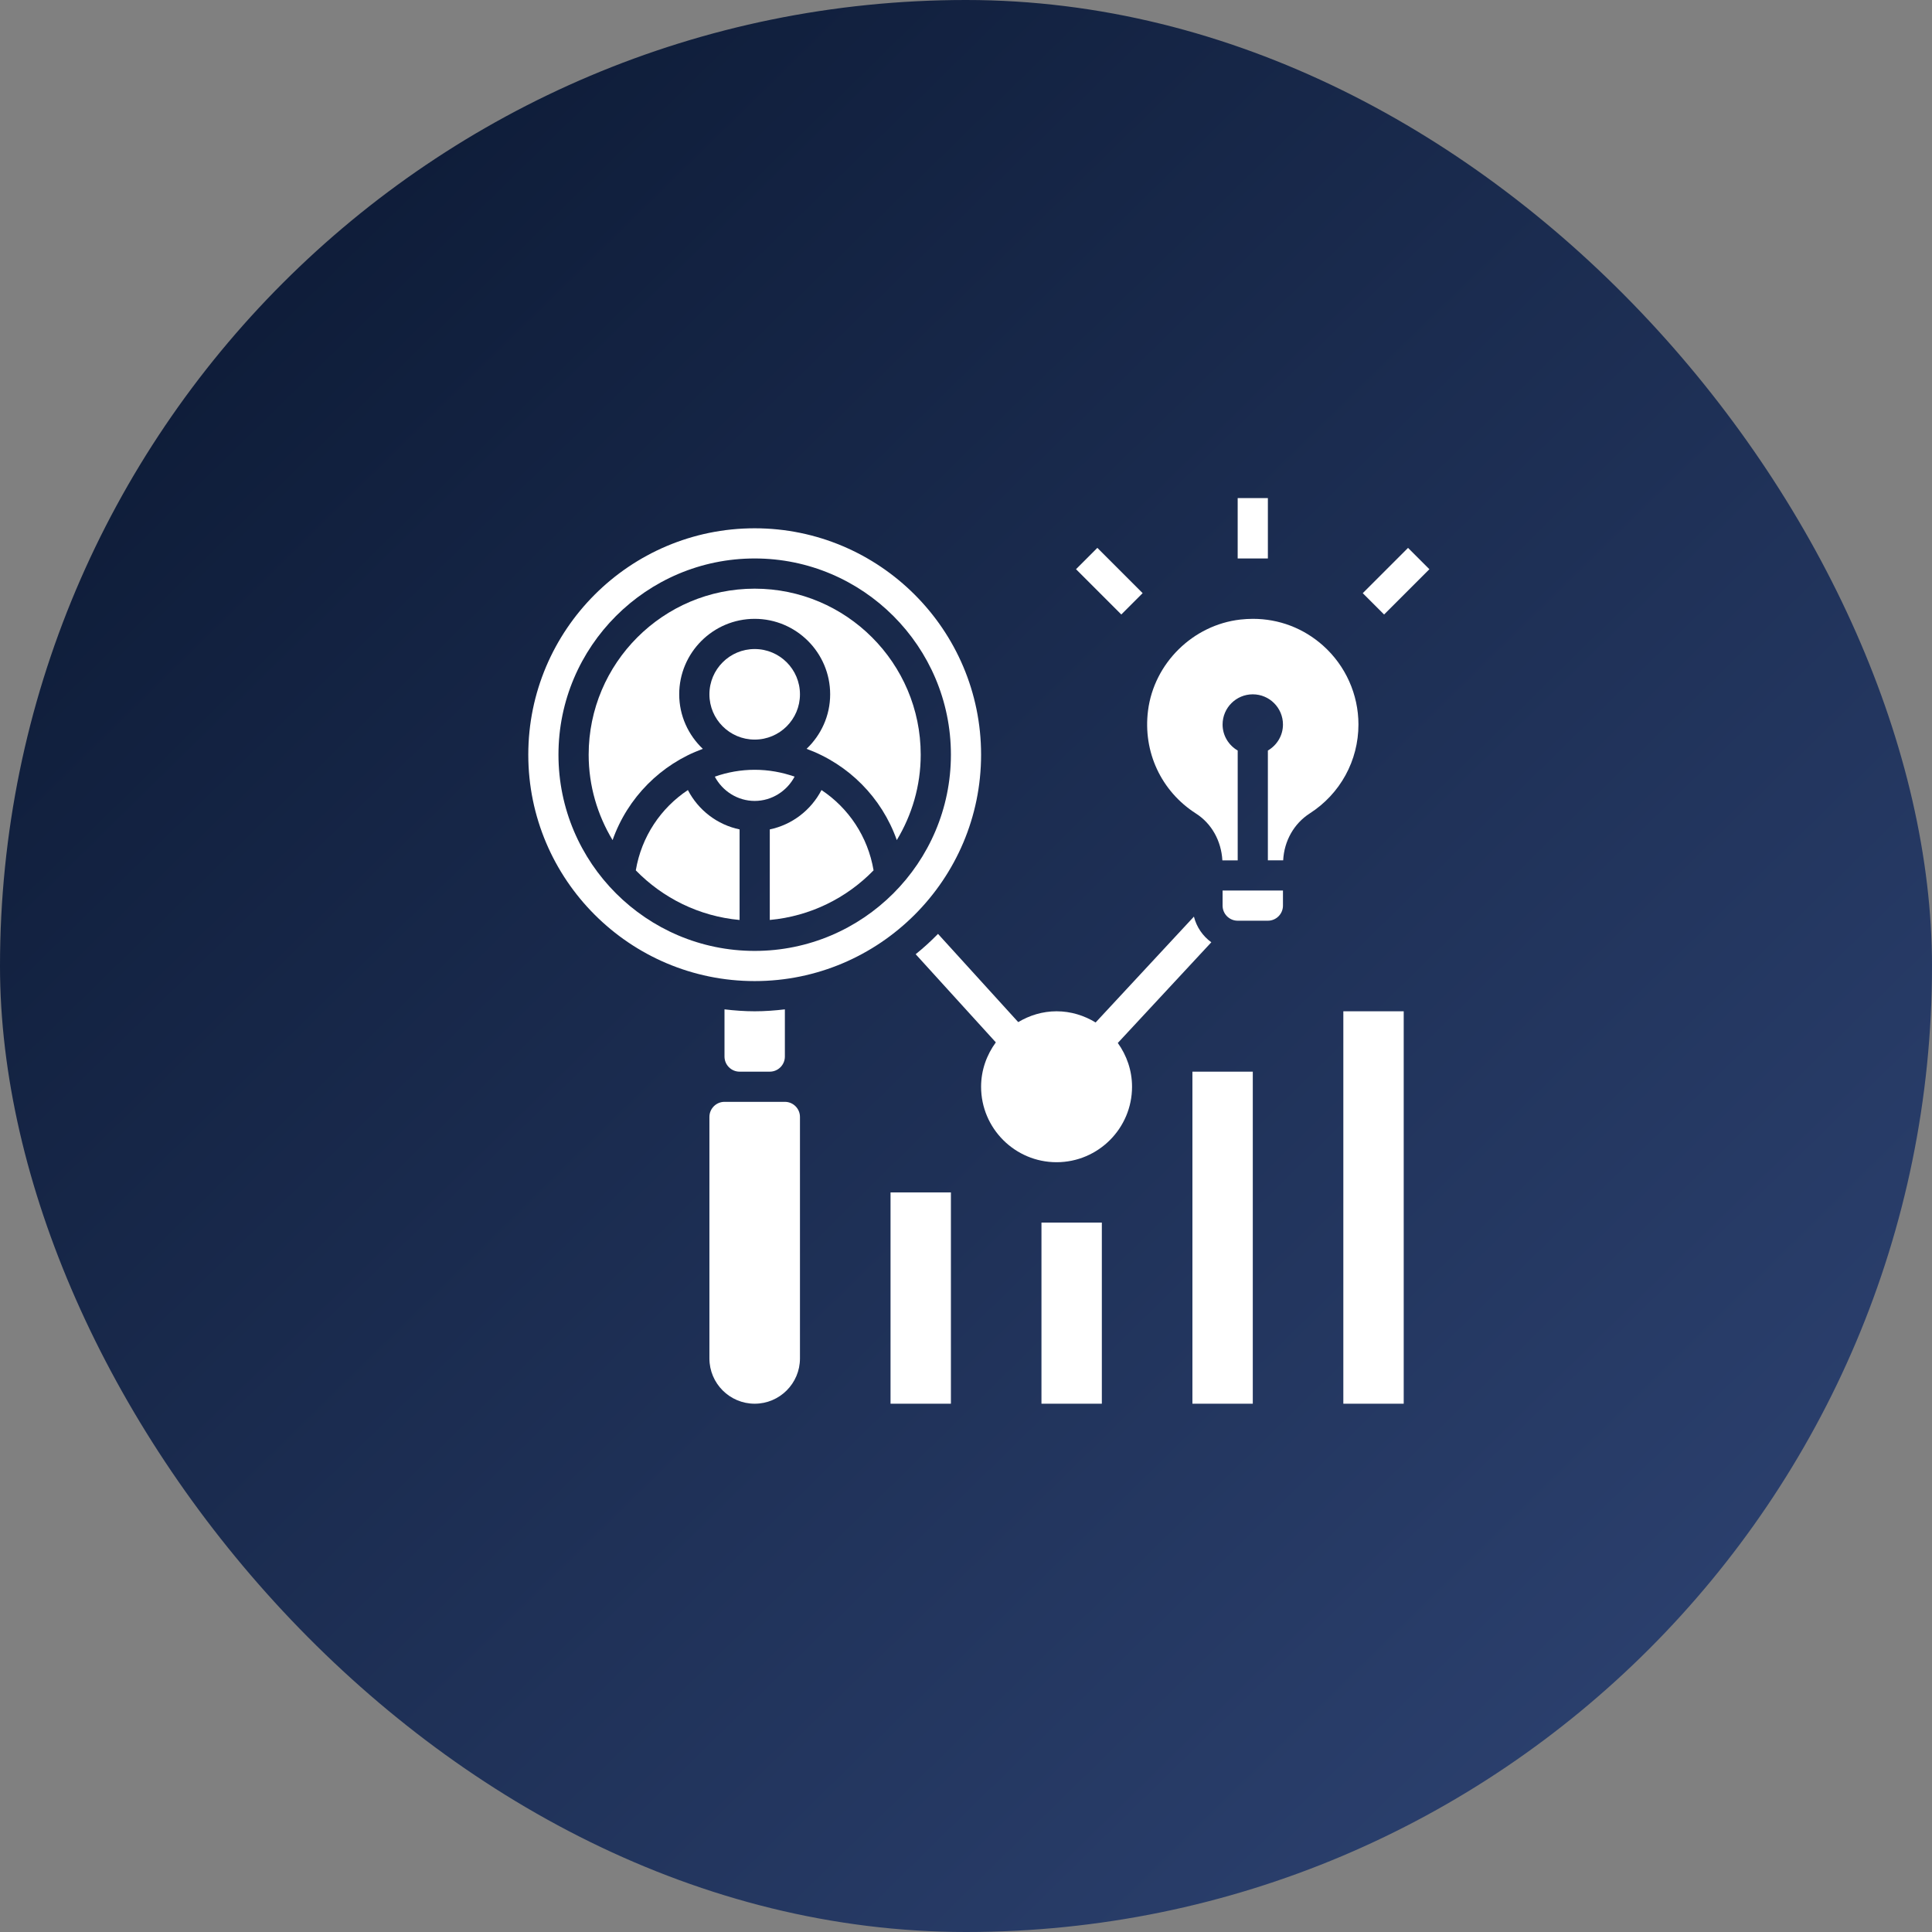 <svg width="100" height="100" viewBox="0 0 100 100" fill="none" xmlns="http://www.w3.org/2000/svg">
<rect x="0" y="0" width="100" height="100" fill="#808080" stroke="none"/>
<rect width="100" height="100" rx="50" fill="url(#paint0_linear_173_363)"/>
<path d="M62.698 48.772C62.256 48.454 61.935 47.987 61.797 47.444L56.709 52.923C56.117 52.563 55.43 52.344 54.688 52.344C53.96 52.344 53.286 52.557 52.703 52.904L48.551 48.338C48.187 48.711 47.802 49.062 47.395 49.39L51.544 53.953C51.071 54.599 50.781 55.389 50.781 56.25C50.781 58.404 52.534 60.156 54.688 60.156C56.842 60.156 58.594 58.404 58.594 56.25C58.594 55.404 58.317 54.625 57.857 53.984L62.698 48.772Z" fill="white"/>
<path d="M68.485 33.419C67.47 32.513 66.199 32.031 64.851 32.031C64.637 32.031 64.421 32.044 64.203 32.068C61.745 32.346 59.734 34.327 59.422 36.778C59.149 38.913 60.101 40.956 61.904 42.109C62.714 42.627 63.212 43.523 63.27 44.532H64.063V38.847C63.598 38.577 63.281 38.078 63.281 37.501C63.281 36.638 63.981 35.938 64.844 35.938C65.707 35.938 66.406 36.638 66.406 37.501C66.406 38.077 66.09 38.576 65.625 38.847V44.531H66.417C66.467 43.531 66.971 42.63 67.797 42.099C69.372 41.087 70.313 39.367 70.313 37.5C70.313 35.944 69.646 34.457 68.485 33.419Z" fill="white"/>
<path d="M63.281 46.875C63.281 47.306 63.632 47.656 64.062 47.656H65.625C66.055 47.656 66.406 47.306 66.406 46.875V46.094H63.281V46.875Z" fill="white"/>
<path d="M64.062 25.781H65.625V28.906H64.062V25.781Z" fill="white"/>
<path d="M55.694 29.462L56.799 28.357L59.143 30.701L58.038 31.806L55.694 29.462Z" fill="white"/>
<path d="M70.536 30.702L72.88 28.358L73.985 29.463L71.641 31.807L70.536 30.702Z" fill="white"/>
<path d="M42.52 40.893C41.981 41.933 40.998 42.69 39.844 42.93V47.617C41.943 47.426 43.824 46.479 45.216 45.049C44.922 43.302 43.919 41.822 42.52 40.893Z" fill="white"/>
<path d="M39.062 38.281C40.357 38.281 41.406 37.232 41.406 35.938C41.406 34.643 40.357 33.594 39.062 33.594C37.768 33.594 36.719 34.643 36.719 35.938C36.719 37.232 37.768 38.281 39.062 38.281Z" fill="white"/>
<path d="M36.377 38.76C35.629 38.048 35.156 37.049 35.156 35.938C35.156 33.784 36.909 32.031 39.062 32.031C41.216 32.031 42.969 33.784 42.969 35.938C42.969 37.049 42.496 38.048 41.748 38.76C43.916 39.553 45.639 41.279 46.418 43.483C47.198 42.19 47.656 40.681 47.656 39.062C47.656 34.324 43.801 30.469 39.062 30.469C34.324 30.469 30.469 34.324 30.469 39.062C30.469 40.681 30.927 42.19 31.707 43.484C32.485 41.28 34.209 39.553 36.377 38.76Z" fill="white"/>
<path d="M41.128 40.199C40.479 39.972 39.785 39.844 39.063 39.844C38.34 39.844 37.647 39.972 36.998 40.199C37.397 40.951 38.182 41.456 39.063 41.456C39.943 41.456 40.729 40.95 41.128 40.199Z" fill="white"/>
<path d="M35.605 40.893C34.206 41.822 33.203 43.302 32.909 45.05C34.301 46.479 36.182 47.427 38.281 47.618V42.93C37.126 42.69 36.144 41.933 35.605 40.893Z" fill="white"/>
<path d="M69.531 52.344H72.656V72.656H69.531V52.344Z" fill="white"/>
<path d="M46.094 61.719H49.219V72.656H46.094V61.719Z" fill="white"/>
<path d="M53.906 63.281H57.031V72.656H53.906V63.281Z" fill="white"/>
<path d="M40.625 57.031H39.844H38.281H37.5C37.069 57.031 36.719 57.382 36.719 57.812V70.312C36.719 71.605 37.77 72.656 39.062 72.656C40.355 72.656 41.406 71.605 41.406 70.312V57.812C41.406 57.382 41.056 57.031 40.625 57.031Z" fill="white"/>
<path d="M61.719 55.469H64.844V72.656H61.719V55.469Z" fill="white"/>
<path d="M37.5 52.244V54.688C37.5 55.118 37.851 55.469 38.281 55.469H39.844C40.274 55.469 40.625 55.118 40.625 54.688V52.244C40.112 52.304 39.592 52.344 39.062 52.344C38.533 52.344 38.013 52.304 37.5 52.244Z" fill="white"/>
<path d="M50.781 39.062C50.781 32.601 45.524 27.344 39.062 27.344C32.601 27.344 27.344 32.601 27.344 39.062C27.344 45.524 32.601 50.781 39.062 50.781C45.524 50.781 50.781 45.524 50.781 39.062ZM28.906 39.062C28.906 33.462 33.462 28.906 39.062 28.906C44.663 28.906 49.219 33.462 49.219 39.062C49.219 44.663 44.663 49.219 39.062 49.219C33.462 49.219 28.906 44.663 28.906 39.062Z" fill="white"/>
<defs>
<linearGradient id="paint0_linear_173_363" x1="0" y1="0" x2="99.333" y2="101.333" gradientUnits="userSpaceOnUse">
<stop stop-color="#09162F"/>
<stop offset="1" stop-color="#304677"/>
</linearGradient>
</defs>
</svg>
